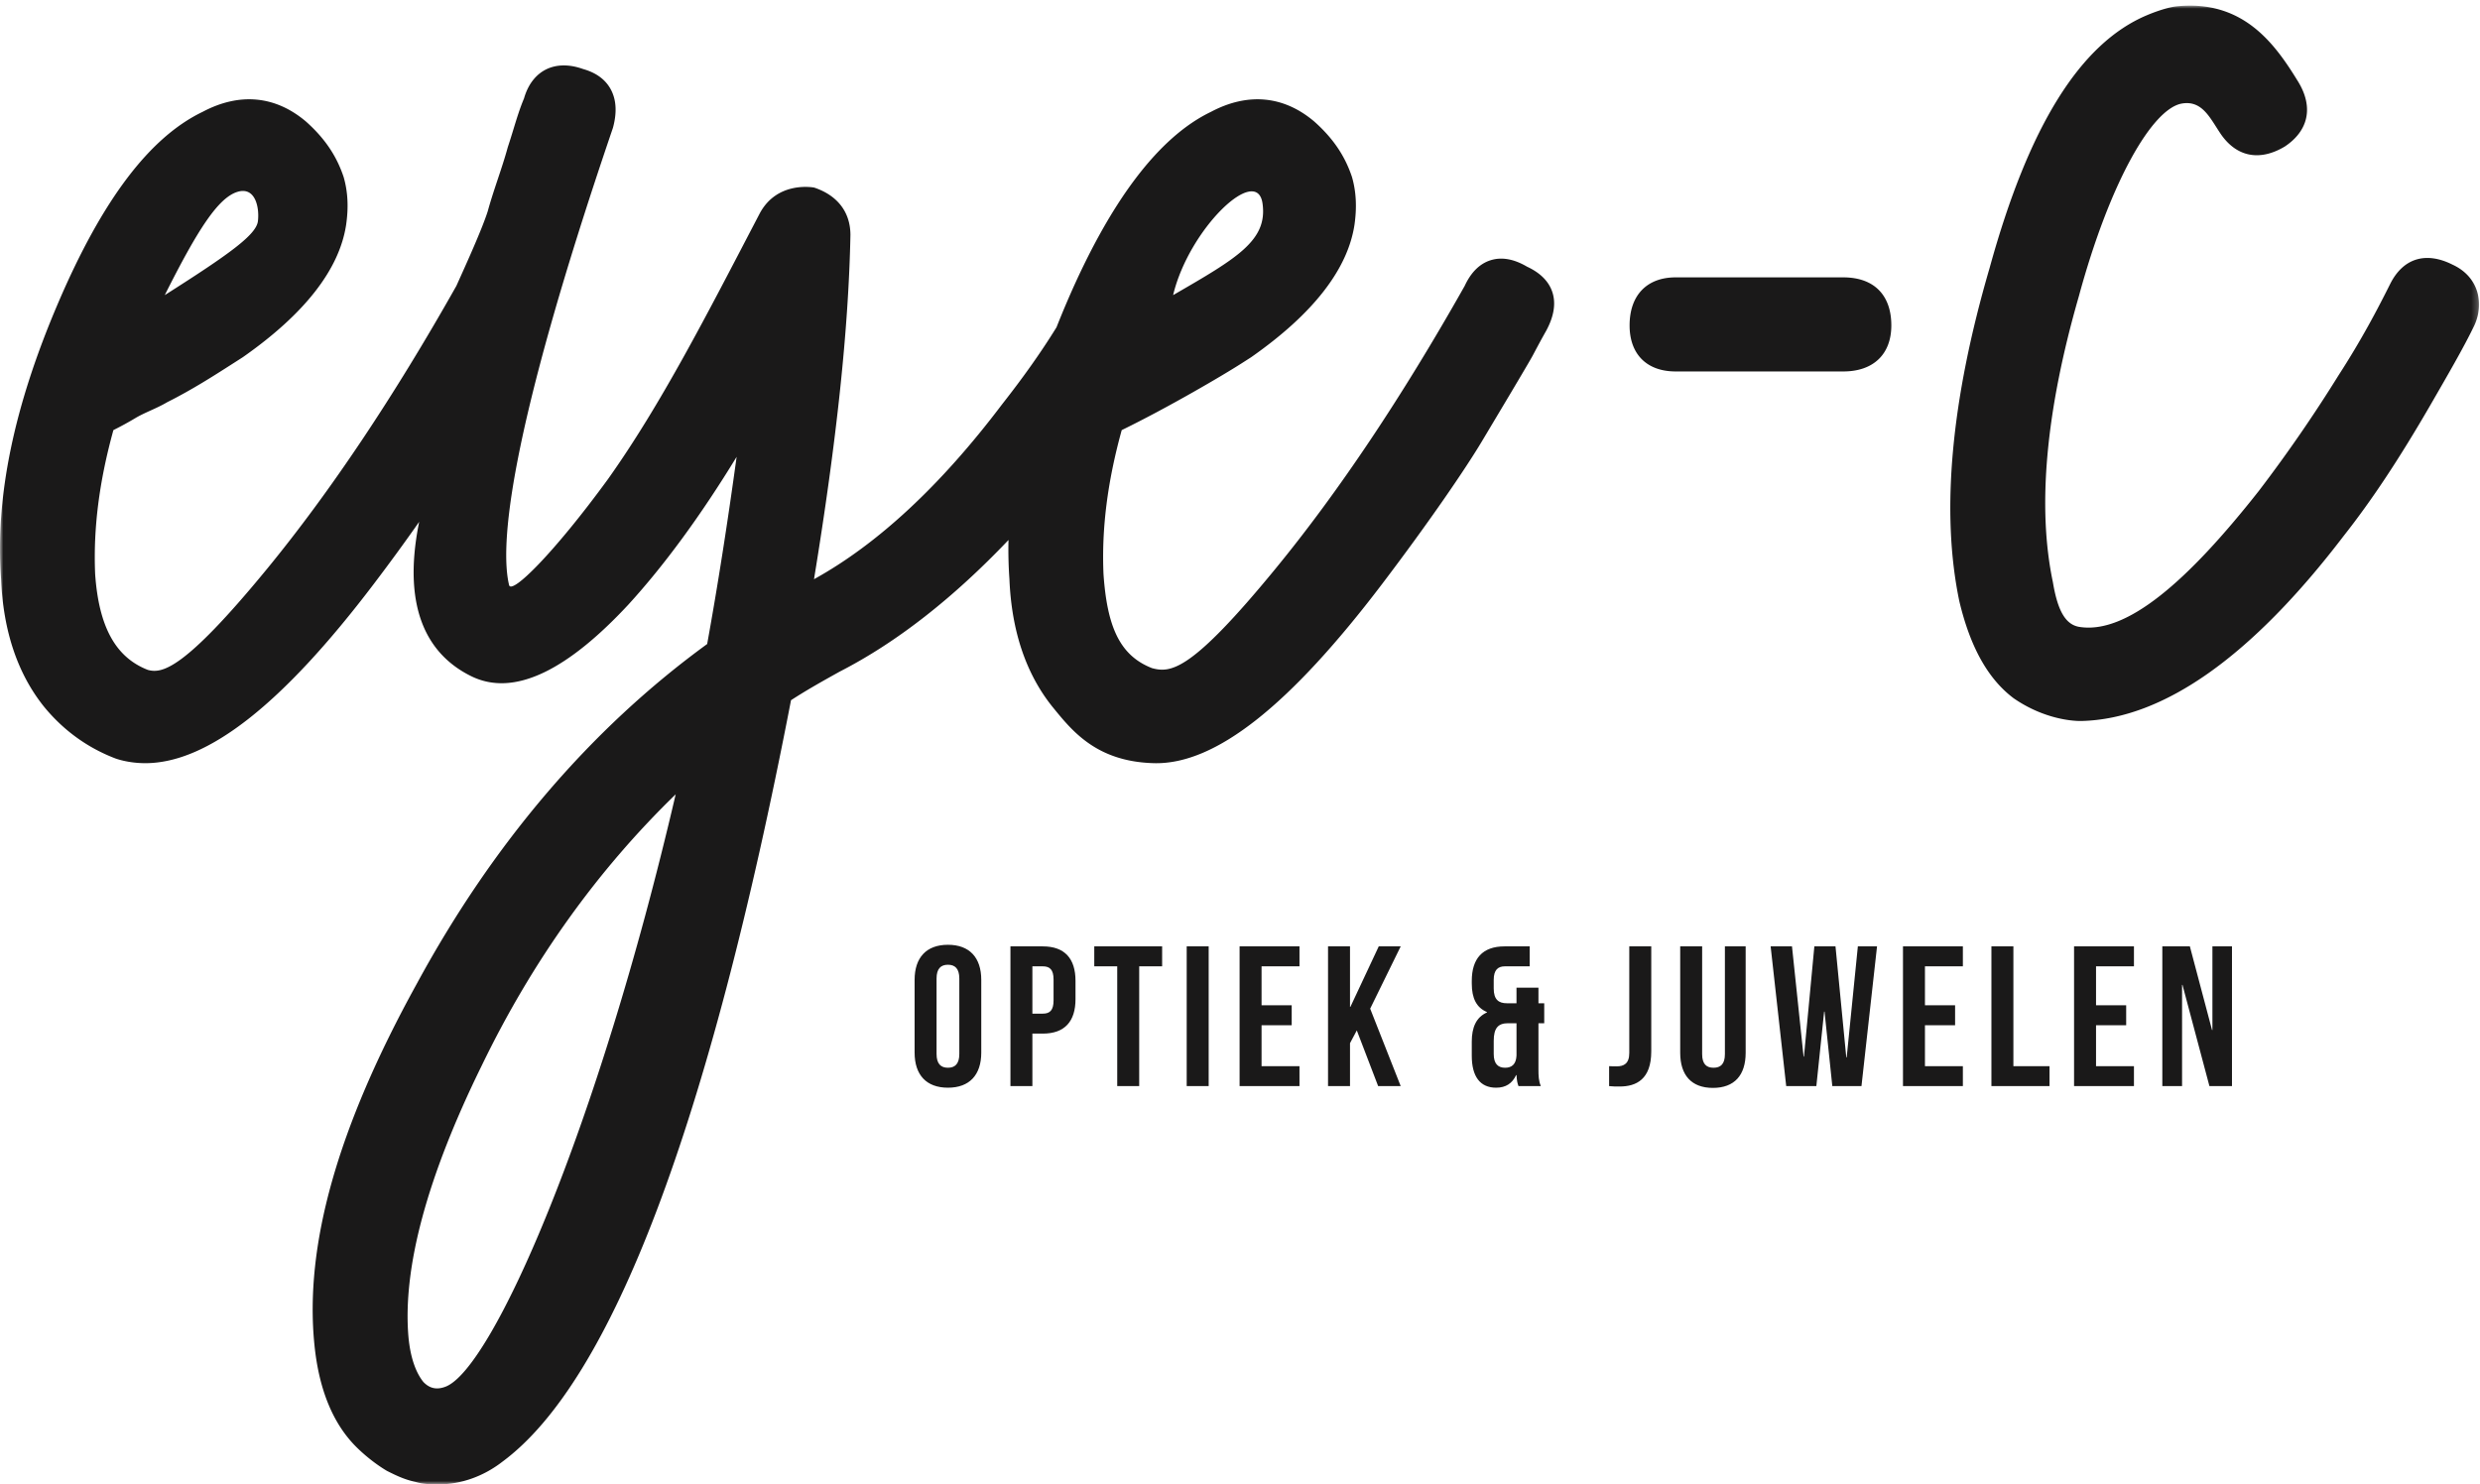 <svg width="411" height="246" xmlns="http://www.w3.org/2000/svg" xmlns:xlink="http://www.w3.org/1999/xlink"><defs><path id="a" d="M0 0h410.78v245.005H0z"/></defs><g fill="none" fill-rule="evenodd"><g transform="translate(.06 .935)"><mask id="b" fill="#fff"><use xlink:href="#a"/></mask><path d="M111.918 130.708c-13.039 55.953-30.413 95.145-38.113 98.159-1.987.778-3.09-.16-3.684-.751-1.332-1.641-2.192-4.234-2.49-7.496-.979-11.434 3.1-26.543 12.128-44.92 8.349-17.275 19.15-32.382 32.159-44.992ZM42.685 35.706c-.265 2.228-4.484 5.314-15.438 12.268 5.462-10.885 8.889-16.21 12.12-17.135 2.9-.83 3.584 2.638 3.318 4.867Zm166.49-2.91c.855 6.113-4.165 9.019-14.82 15.178 2.616-10.996 13.897-21.78 14.82-15.177Zm43.836 10.465c-2.173-1.28-4.196-1.642-6.022-1.072-1.815.564-3.264 1.994-4.31 4.25-10.364 18.38-20.926 34.165-31.394 46.922-13.926 16.977-17.301 17.275-20.422 16.434-5.355-2.083-7.443-6.857-8.046-15.603-.328-7.511.66-15.32 3.021-23.845 7.649-3.73 16.658-9.01 19.858-11.06l1.585-1.015c10.255-7.178 16.019-14.567 17.135-21.978.41-2.895.282-5.45-.416-7.891-1.177-3.533-3.155-6.447-6.259-9.204-5.067-4.29-11.005-4.834-17.106-1.603-8.667 4.159-16.716 14.8-23.926 31.628a163.63 163.63 0 0 0-1.678 4.082c-2.551 4.12-5.45 8.224-9.06 12.818-10.117 13.392-20.572 23.106-31.13 28.933 3.761-22.95 5.738-41.63 6.037-57.041 0-3.778-2.132-6.571-6.006-7.863 0 0-6.152-1.221-9.066 4.36-8.771 16.8-16.285 31.534-25.106 43.954-8.952 12.267-16.042 19.285-16.398 17.535-1.477-6.22-.375-24.141 17.188-75.662l.037-.117c.638-2.34.571-4.363-.199-6.012-.845-1.812-2.448-3.06-4.767-3.71-2.93-1.043-4.997-.516-6.216.115-1.185.614-2.757 1.94-3.566 4.772-.674 1.59-1.195 3.29-1.745 5.086-.288.94-.587 1.918-.926 2.935l-.031.103c-.487 1.78-1.07 3.53-1.635 5.225-.581 1.743-1.182 3.546-1.673 5.346-.995 3.098-3.631 8.88-5.195 12.358C65.218 64.805 54.656 80.59 44.18 93.36c-13.94 16.985-17.476 17.33-19.739 16.727-5.351-2.081-8.128-7.148-8.734-15.895-.323-7.52.667-15.328 3.026-23.846a53.526 53.526 0 0 0 3.676-2.011c.736-.441 1.574-.821 2.461-1.225.93-.422 1.891-.86 2.802-1.4 4.089-2.05 7.712-4.371 10.911-6.421l1.59-1.018C50.432 51.09 56.196 43.7 57.305 36.298c.417-2.895.289-5.451-.415-7.895-1.175-3.53-3.15-6.445-6.254-9.205-5.073-4.29-11.01-4.832-17.106-1.602-8.785 4.214-16.612 14.56-23.931 31.629C2.222 66.44-.876 81.444.122 95.022c.34 8.568 2.723 15.676 7.099 21.145 3.205 3.915 7.178 6.802 11.808 8.58 0 0 2.076.807 5.032.798 10.293-.031 22.676-9.728 37.856-29.741a332.509 332.509 0 0 0 7.492-10.26c-3.083 15.222 2.06 22.355 8.622 25.585 7.29 3.588 16.223-1.307 26.043-11.86 5.991-6.56 12.006-14.772 17.944-24.491-1.548 11.274-3.13 21.323-4.882 31.02-19.304 14.048-35.521 33.039-48.2 56.445-13.046 23.687-18.568 43.23-16.882 59.742.737 7.336 3.056 13.003 6.894 16.845 1.504 1.5 3.293 2.906 5.036 3.955l.134.074c1.398.699 2.843 1.42 4.713 1.81 1.273.396 2.743.396 3.826.396 3.677 0 7.409-1.324 10.511-3.728 18.154-13.38 34.257-55.846 47.863-126.226 2.72-1.767 5.483-3.302 8.112-4.764 9.379-4.81 18.735-12.123 27.931-21.793a69.25 69.25 0 0 0 .153 6.469c.344 8.569 2.729 15.677 7.102 21.143 3.2 3.914 7.213 9.125 16.842 9.379 10.286.27 22.663-9.737 37.857-29.744 7.758-10.215 13.826-19.118 16.474-23.55 2.647-4.433 7.797-13.032 8.463-14.286.755-1.422 1.468-2.766 2.187-4.024 1.322-2.42 1.674-4.603 1.045-6.487-.59-1.765-1.998-3.176-4.186-4.193ZM305.42 45.033h-27.782c-4.779 0-7.632 2.977-7.632 7.963 0 4.778 2.853 7.63 7.632 7.63h27.782c4.986 0 7.962-2.852 7.962-7.63 0-5.061-2.902-7.963-7.962-7.963M406.356 42.91c-4.42-2.21-8.174-1.037-10.301 3.212-2.08 4.16-4.721 9.213-8.568 15.159a241.028 241.028 0 0 1-13.188 19.127c-11.785 14.966-21.891 23.803-29.747 22.554-2.337-.372-3.617-2.745-4.398-7.426-2.617-12.43-1.173-28.351 4.3-47.351 5.108-18.834 12.152-31.157 17.112-31.965 3.312-.54 4.593 2.328 6.316 4.91 2.614 3.927 6.494 4.748 10.719 2.212 3.925-2.617 4.751-6.495 2.254-10.656-3.885-6.361-9.111-13.658-20.101-12.58-2.067.204-4.981 1.468-4.981 1.468-11.079 4.646-19.618 18.354-26.097 41.88-6.416 21.949-8.109 40.529-5.019 55.277 1.818 7.628 4.779 12.895 9.007 16.063 5.841 4.027 11.268 3.759 11.268 3.759 13.551-.346 28.175-10.688 43.447-30.712 4.481-5.677 9.118-12.603 14.436-21.814 2.865-4.961 5.38-9.296 7.118-12.882 1.738-3.587.923-8.188-3.577-10.234" fill="#1A1919" mask="url(#b)"/></g><path d="M155.212 174.673c0 1.655.726 2.283 1.886 2.283 1.159 0 1.885-.628 1.885-2.283v-12.504c0-1.655-.726-2.283-1.885-2.283-1.16 0-1.886.628-1.886 2.283v12.504Zm-3.638-12.272c0-3.706 1.95-5.823 5.524-5.823 3.573 0 5.523 2.117 5.523 5.823v12.042c0 3.704-1.95 5.821-5.523 5.821-3.574 0-5.524-2.117-5.524-5.821v-12.042ZM171.093 160.15v7.841h1.722c1.156 0 1.787-.529 1.787-2.184v-3.473c0-1.653-.631-2.184-1.787-2.184h-1.722Zm7.146 2.416v3.01c0 3.706-1.786 5.723-5.424 5.723h-1.722V180h-3.637v-23.158h5.359c3.638 0 5.424 2.019 5.424 5.724ZM181.349 156.842h11.247v3.308h-3.801V180h-3.641v-19.85h-3.805v-3.308M196.667 180h3.642v-23.158h-3.642zM209.074 166.602h4.995v3.308h-4.995v6.782h6.284V180h-9.925v-23.158h9.925v3.308h-6.284v6.452M224.857 170.77l-1.126 2.117V180h-3.641v-23.158h3.641v10.024h.065l4.698-10.024h3.638l-5.059 10.322L232.132 180h-3.737l-3.538-9.23M249.439 176.956c1.091 0 1.817-.563 1.885-2.017v-5.36h-1.391c-1.654 0-2.384.794-2.384 2.944v2.15c0 1.655.73 2.283 1.89 2.283Zm-3.011-9.164v-.065c-1.722-.728-2.516-2.25-2.516-4.732v-.429c0-3.705 1.786-5.724 5.424-5.724h4.17v3.308h-4.102c-1.159 0-1.855.596-1.855 2.251v1.422c0 1.852.829 2.448 2.186 2.448h1.589v-2.581h3.638v2.581h.958v3.308h-.958v7.609c0 1.125.034 1.952.395 2.812h-3.702c-.168-.463-.266-.795-.331-1.82h-.068c-.628 1.357-1.688 2.084-3.307 2.084-2.68 0-4.037-1.885-4.037-5.293v-2.348c0-2.349.73-4.036 2.516-4.831ZM266.673 176.692c.399.033.863.033 1.258.033 1.159 0 2.083-.43 2.083-2.217v-17.666h3.642v17.402c0 4.631-2.483 5.822-5.227 5.822-.665 0-1.159 0-1.756-.066v-3.308M282.09 156.842v17.865c0 1.654.73 2.249 1.886 2.249 1.159 0 1.885-.595 1.885-2.249v-17.865h3.44v17.633c0 3.705-1.851 5.822-5.424 5.822-3.573 0-5.424-2.117-5.424-5.822v-17.633h3.637M302.373 167.66h-.068L301.016 180h-4.994l-2.581-23.158h3.538l1.92 18.262h.065l1.722-18.262h3.504l1.787 18.394h.068l1.851-18.394h3.178L308.493 180h-4.831l-1.289-12.34M319.015 166.602h4.994v3.308h-4.994v6.782h6.283V180h-9.925v-23.158h9.925v3.308h-6.283v6.452M330.03 156.842h3.642v19.85h5.987V180h-9.629v-23.158M347.367 166.602h4.995v3.308h-4.995v6.782h6.284V180h-9.925v-23.158h9.925v3.308h-6.284v6.452M361.694 163.227h-.069V180h-3.272v-23.158h4.565l3.672 13.862h.064v-13.862h3.243V180h-3.737l-4.466-16.773" fill="#1A1919"/></g></svg>
